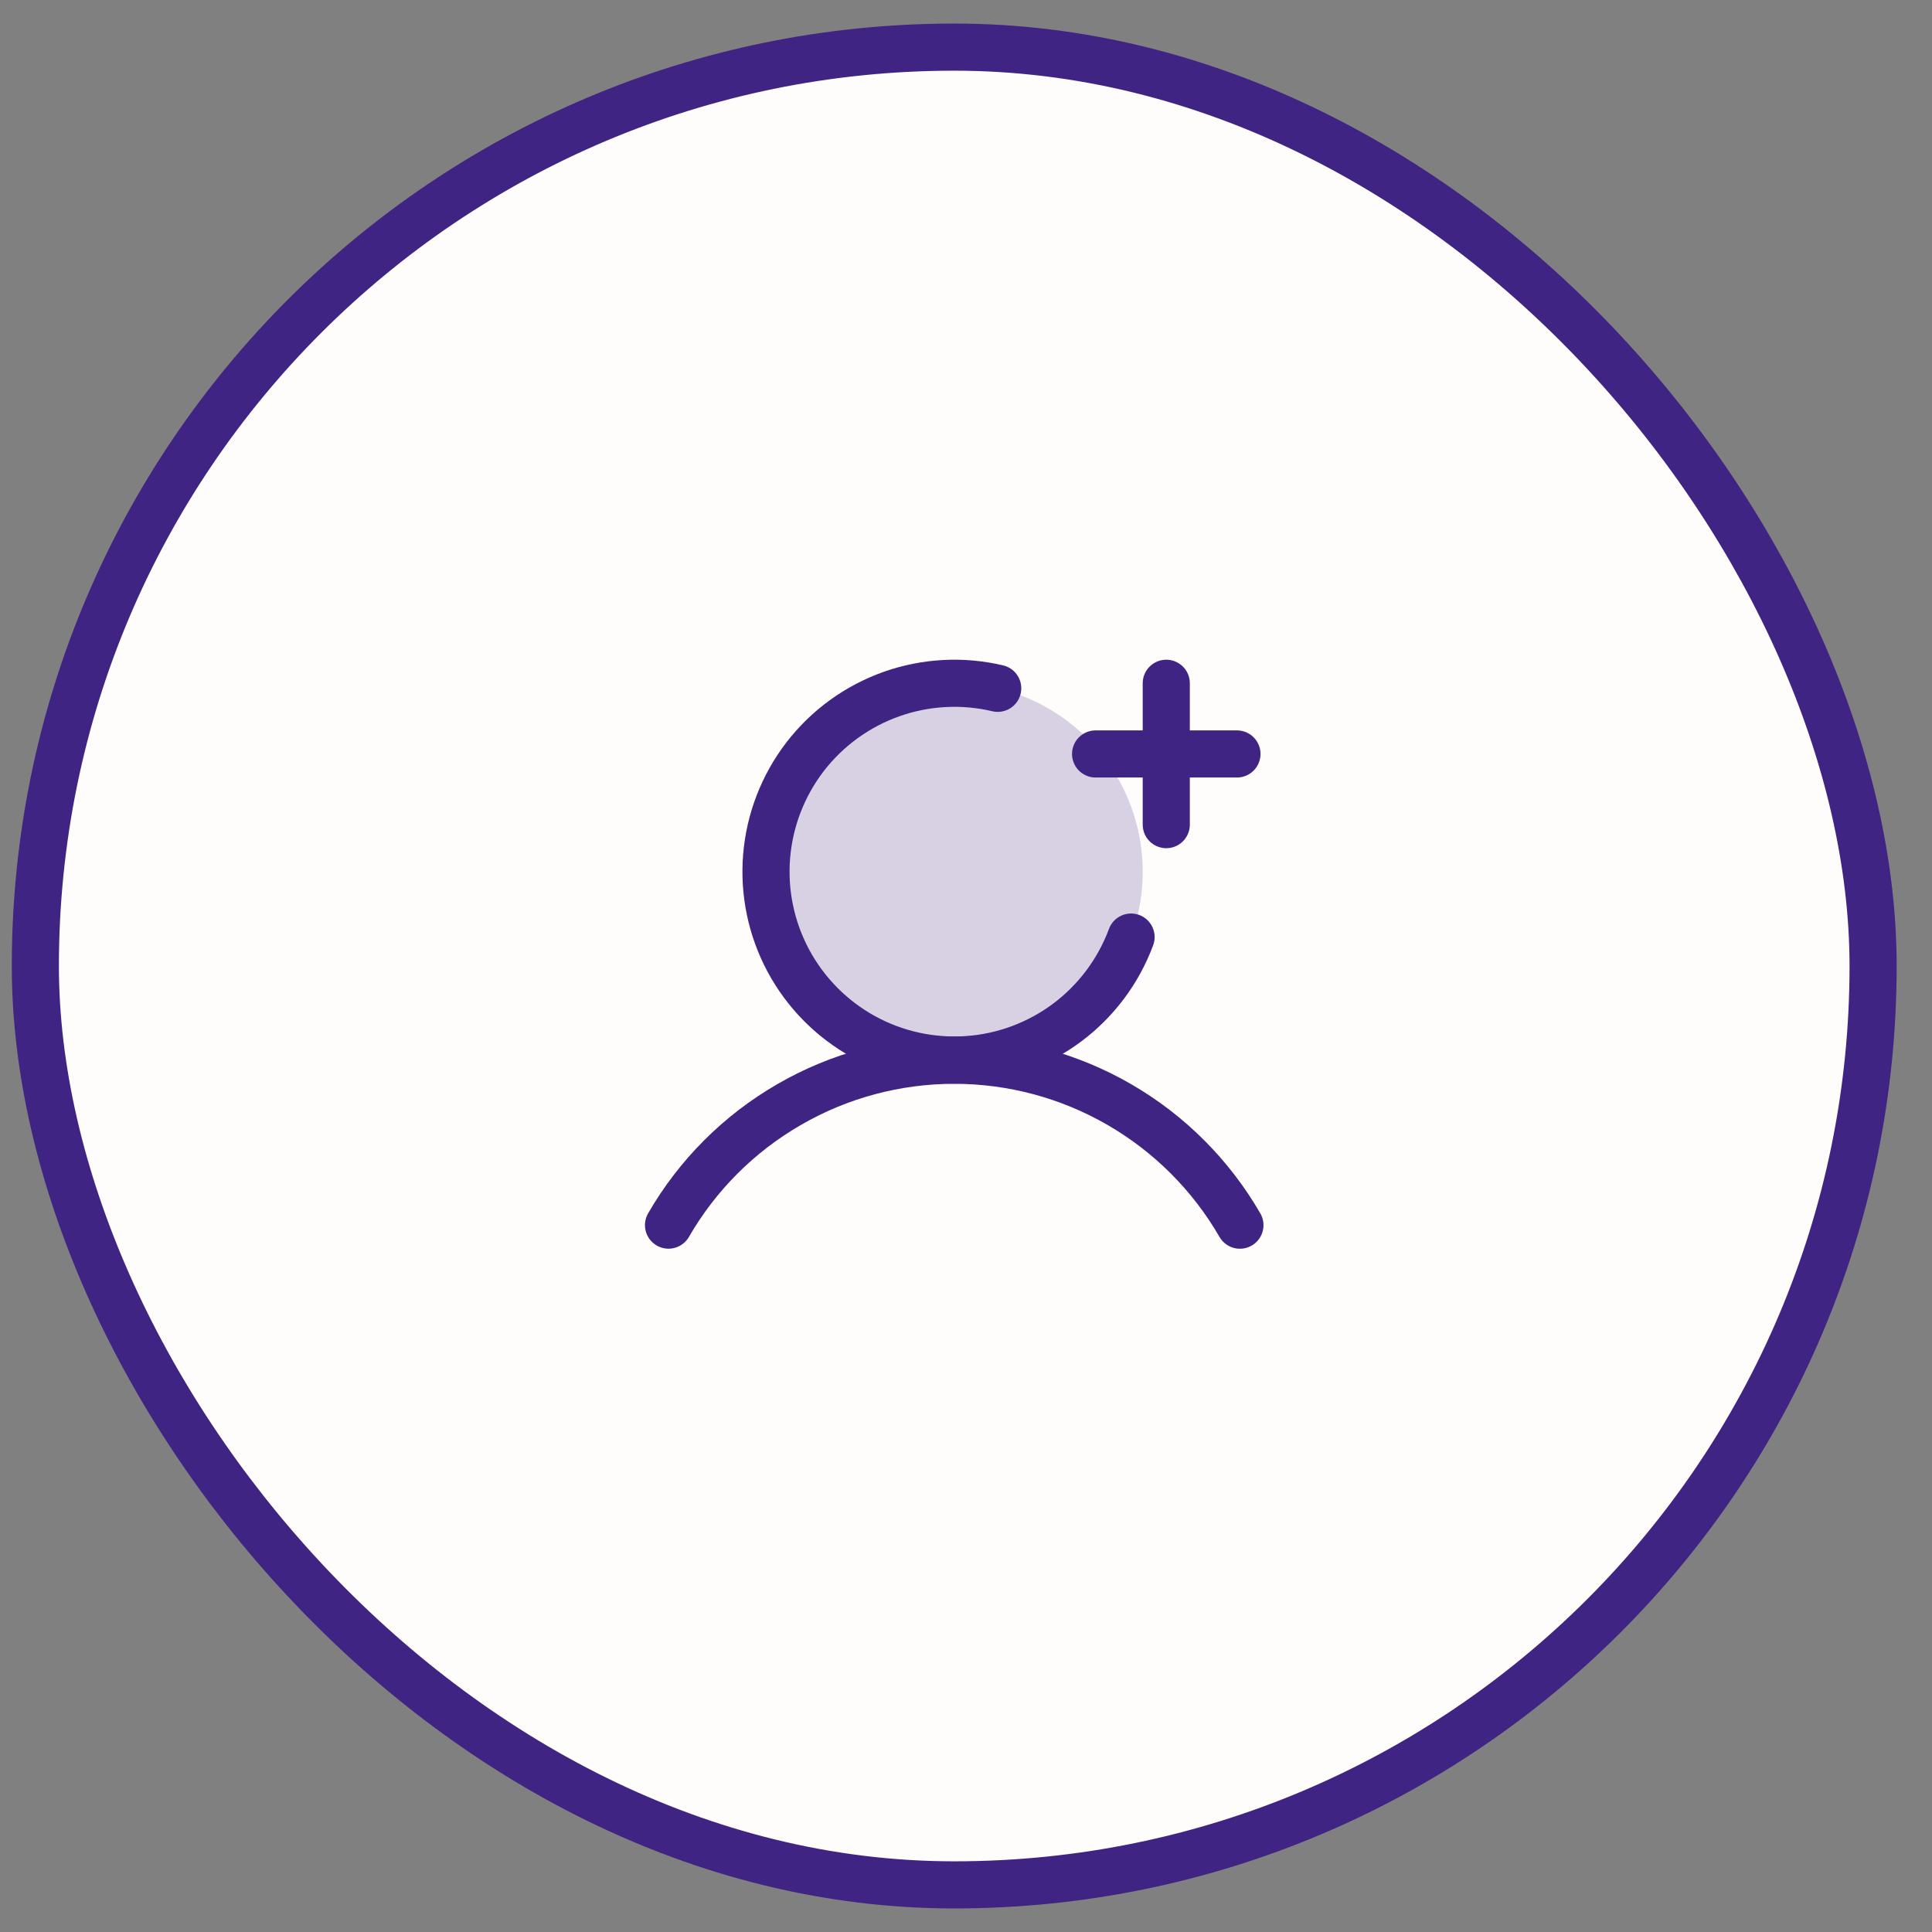 <svg width="41" height="41" viewBox="0 0 41 41" fill="none" xmlns="http://www.w3.org/2000/svg">
<rect x="0" y="0" width="41" height="41" fill="#808080" stroke="none"/>
<rect x="0.75" y="1" width="39" height="39" rx="19.5" fill="#FFFDFC"/>
<rect x="0.75" y="1" width="39" height="39" rx="19.5" stroke="#3f2483"/>
<g clip-path="url(#clip0_382_6692)">
<path opacity="0.2" d="M20.25 22.5C22.459 22.5 24.25 20.709 24.25 18.5C24.25 16.291 22.459 14.5 20.25 14.5C18.041 14.5 16.25 16.291 16.25 18.5C16.25 20.709 18.041 22.5 20.25 22.5Z" fill="#3f2483"/>
<path d="M23.25 16H26.25" stroke="#3f2483" stroke-linecap="round" stroke-linejoin="round"/>
<path d="M24.75 14.5V17.5" stroke="#3f2483" stroke-linecap="round" stroke-linejoin="round"/>
<path d="M14.187 25.999C14.801 24.935 15.685 24.052 16.75 23.438C17.814 22.823 19.021 22.5 20.25 22.5C21.479 22.5 22.686 22.823 23.75 23.438C24.814 24.052 25.698 24.936 26.313 26" stroke="#3f2483" stroke-linecap="round" stroke-linejoin="round"/>
<path d="M24.003 19.886C23.735 20.608 23.265 21.238 22.649 21.699C22.032 22.16 21.296 22.434 20.528 22.486C19.76 22.539 18.993 22.369 18.319 21.997C17.646 21.624 17.094 21.065 16.73 20.387C16.366 19.708 16.206 18.939 16.269 18.172C16.332 17.404 16.615 16.672 17.084 16.061C17.553 15.451 18.189 14.989 18.914 14.731C19.64 14.473 20.424 14.43 21.173 14.607" stroke="#3f2483" stroke-linecap="round" stroke-linejoin="round"/>
</g>
<defs>
<clipPath id="clip0_382_6692">
<rect width="16" height="16" fill="white" transform="translate(12.25 12.5)"/>
</clipPath>
</defs>
</svg>
